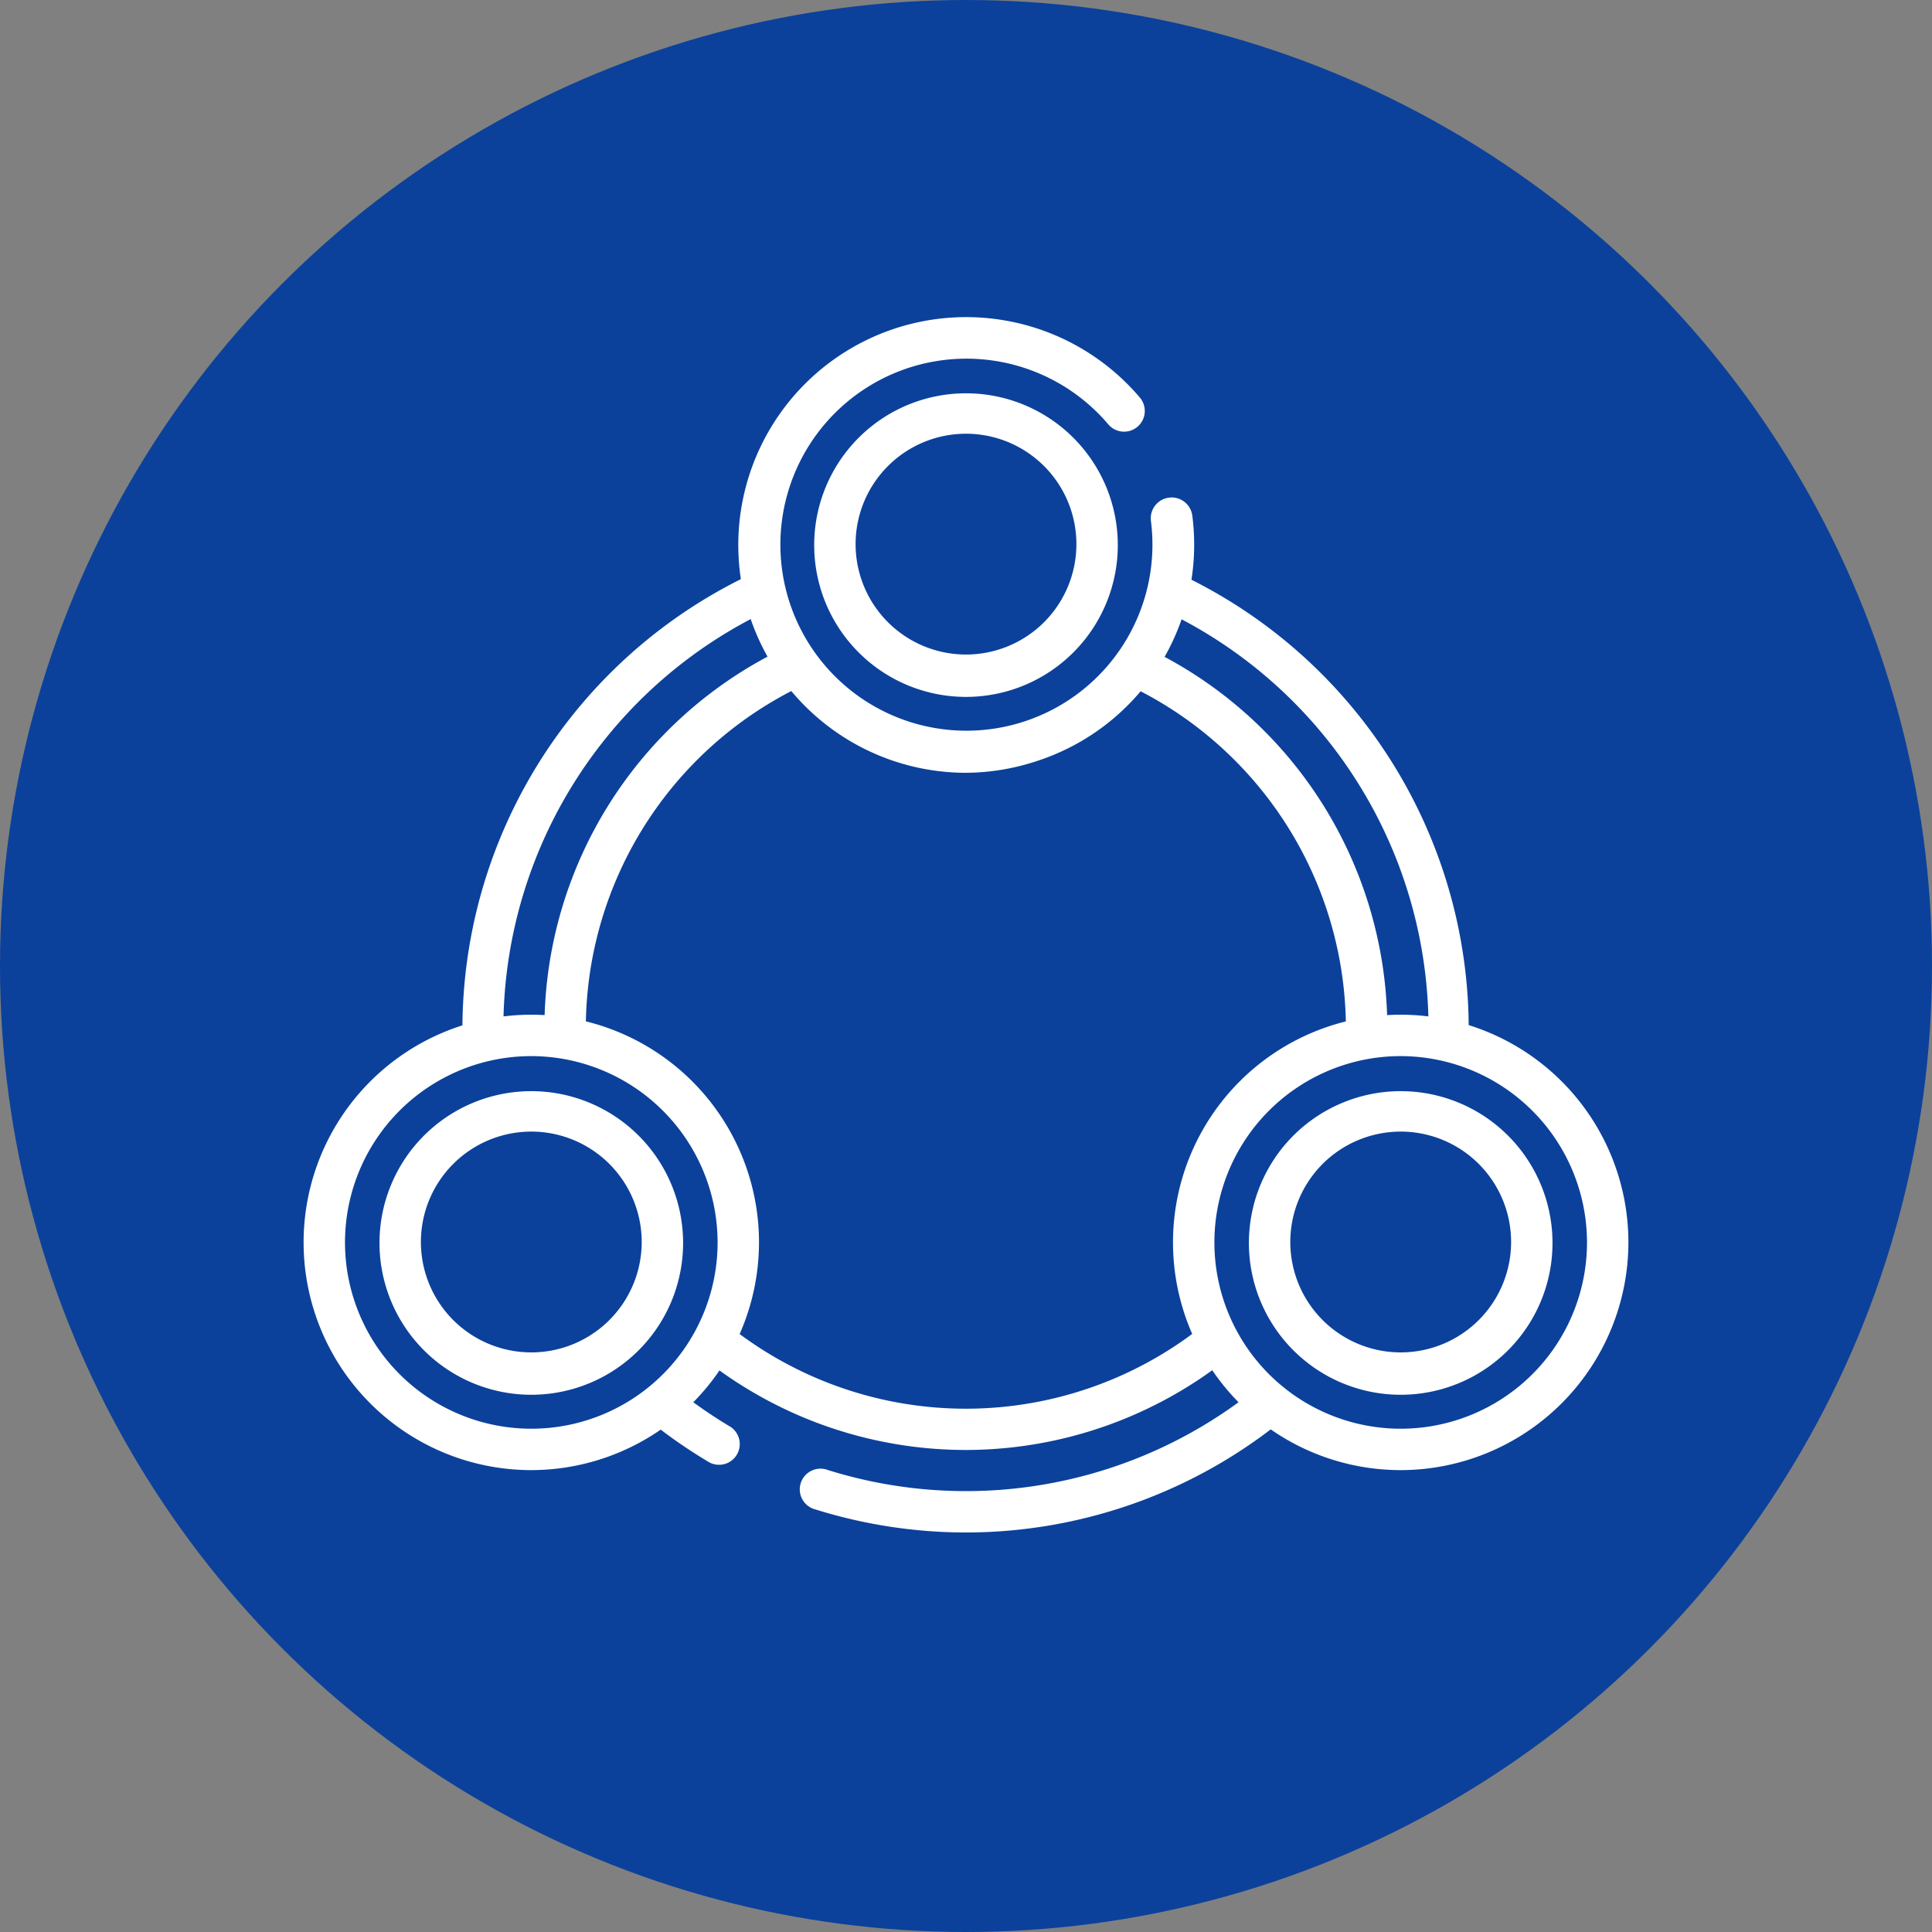 <svg xmlns="http://www.w3.org/2000/svg" viewBox="0 0 140 140"><rect x="0" y="0" width="140" height="140" fill="#808080" stroke="none"/><defs><style>.cls-1{fill:#0b419b;}.cls-2{fill:#fff;}</style></defs><g id="レイヤー_2" data-name="レイヤー 2"><g id="レイヤー_1-2" data-name="レイヤー 1"><circle class="cls-1" cx="70" cy="70" r="70"/><path class="cls-2" d="M70,111.05a36.64,36.64,0,0,1-10.91-1.67,1.5,1.5,0,1,1,.89-2.86,33.52,33.52,0,1,0-13.7-8.3,34.1,34.1,0,0,0,6.53,5.1,1.5,1.5,0,1,1-1.54,2.57A36.46,36.46,0,1,1,70,111.05Z"/><circle class="cls-1" cx="70" cy="74.53" r="29.03"/><path class="cls-2" d="M70,105.07a30.54,30.54,0,1,1,30.53-30.54A30.57,30.57,0,0,1,70,105.07ZM70,47A27.54,27.54,0,1,0,97.53,74.53,27.56,27.56,0,0,0,70,47Z"/><circle class="cls-1" cx="38.5" cy="90.03" r="15"/><path class="cls-2" d="M38.5,106.53A16.5,16.5,0,1,1,55,90,16.52,16.52,0,0,1,38.5,106.53Zm0-30A13.5,13.5,0,1,0,52,90,13.52,13.52,0,0,0,38.5,76.53Z"/><circle class="cls-1" cx="101.5" cy="90.03" r="15"/><path class="cls-2" d="M101.5,106.53A16.5,16.5,0,1,1,118,90,16.52,16.52,0,0,1,101.5,106.53Zm0-30A13.5,13.5,0,1,0,115,90,13.52,13.52,0,0,0,101.5,76.53Z"/><path class="cls-1" d="M84.89,37.61a15,15,0,1,1-3.43-7.83"/><path class="cls-2" d="M70,56A16.51,16.51,0,1,1,82.6,28.81a1.5,1.5,0,0,1-2.29,1.94,13.48,13.48,0,1,0,3.09,7,1.5,1.5,0,1,1,3-.38A16.48,16.48,0,0,1,75.13,55.15,16.61,16.61,0,0,1,70,56Z"/><circle class="cls-1" cx="38.5" cy="90.03" r="9.53"/><path class="cls-2" d="M38.5,101.07a11,11,0,1,1,11-11A11,11,0,0,1,38.5,101.07ZM38.5,82a8,8,0,1,0,8,8A8,8,0,0,0,38.5,82Z"/><circle class="cls-1" cx="70" cy="39.47" r="9.53"/><path class="cls-2" d="M70,50.5a11,11,0,1,1,11-11A11,11,0,0,1,70,50.5Zm0-19.07a8,8,0,1,0,8,8A8,8,0,0,0,70,31.43Z"/><circle class="cls-1" cx="101.5" cy="90.03" r="9.53"/><path class="cls-2" d="M101.5,101.07a11,11,0,1,1,11-11A11,11,0,0,1,101.5,101.07Zm0-19.07a8,8,0,1,0,8,8A8,8,0,0,0,101.5,82Z"/></g></g></svg>